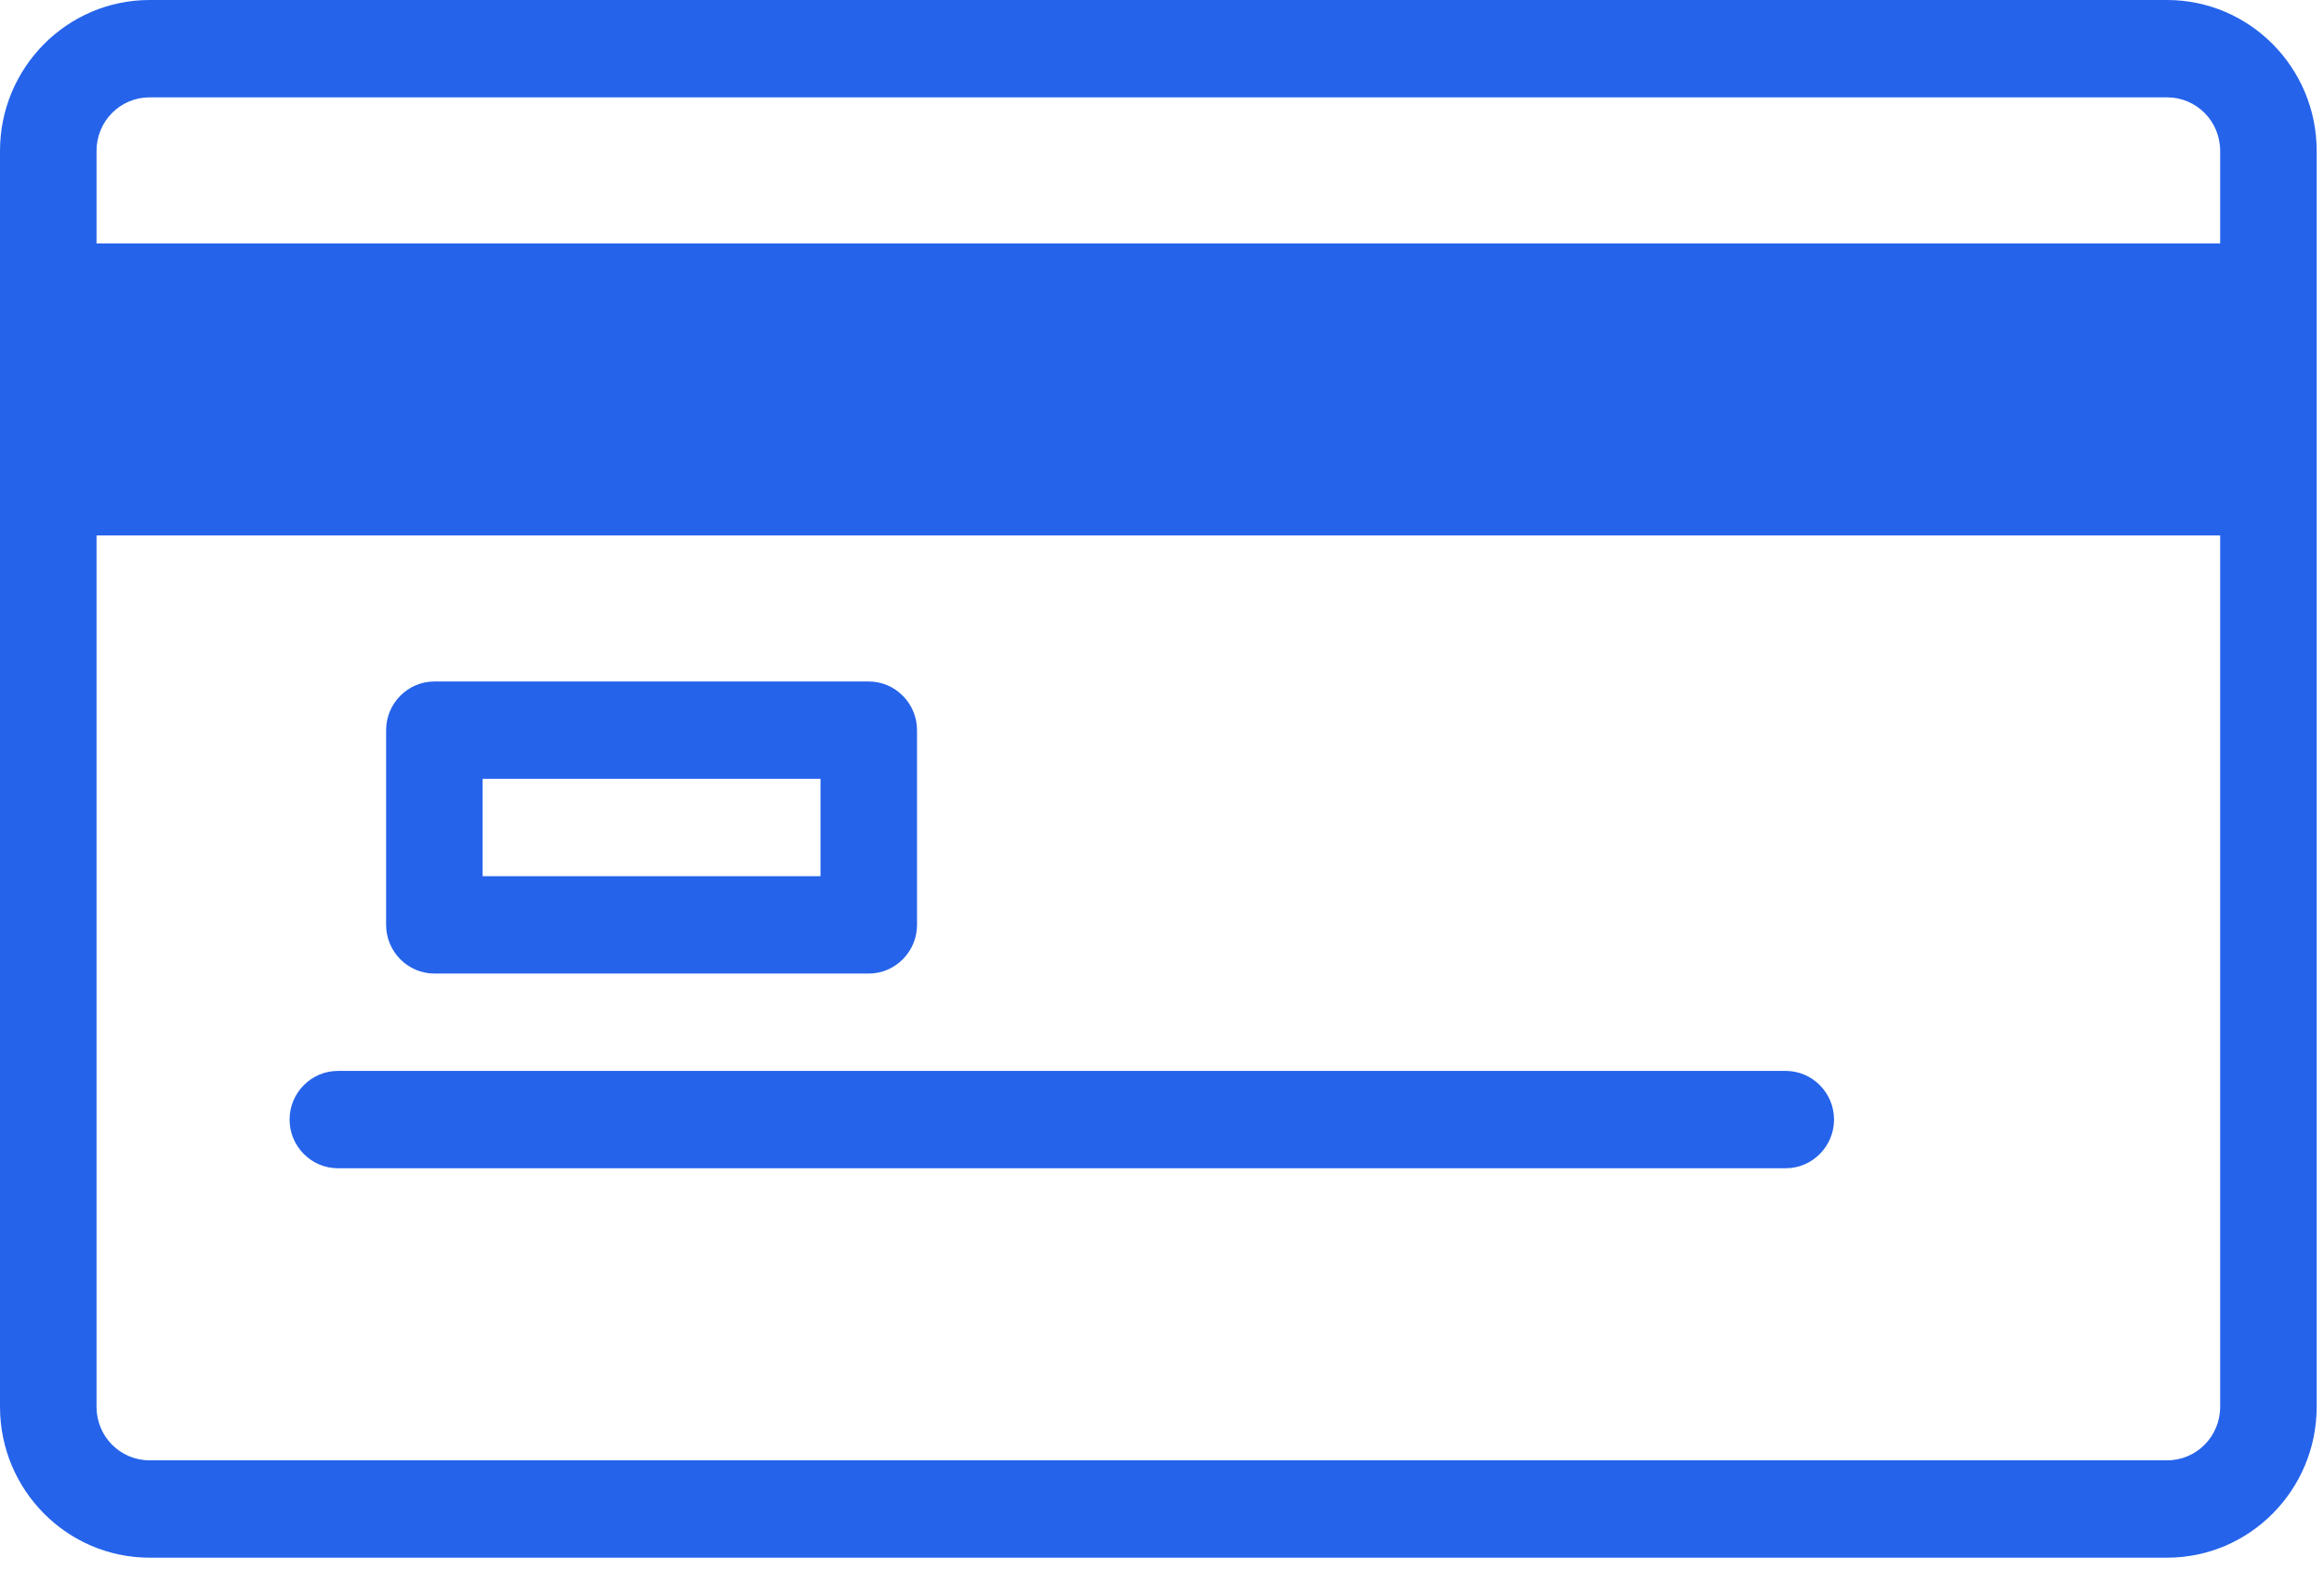 <svg width="114" height="77" viewBox="0 0 114 77" fill="none" xmlns="http://www.w3.org/2000/svg">
<g clip-path="url(#clip0_31_476)">
<path fill-rule="evenodd" clip-rule="evenodd" d="M113.641 7.403C113.641 3.319 110.35 0 106.302 0H7.339C3.291 0 0 3.319 0 7.403V69.011C0 73.095 3.291 76.414 7.339 76.414H106.302C110.35 76.414 113.641 73.095 113.641 69.011V7.403ZM108.906 26.267H4.735V69.011C4.735 70.468 5.895 71.638 7.339 71.638H106.302C107.746 71.638 108.906 70.468 108.906 69.011V26.267ZM87.598 52.535H16.573C15.271 52.535 14.205 53.609 14.205 54.922C14.205 56.236 15.271 57.31 16.573 57.31H87.598C88.9 57.31 89.966 56.236 89.966 54.922C89.966 53.609 88.9 52.535 87.598 52.535ZM44.983 35.819C44.983 34.506 43.917 33.431 42.615 33.431H21.308C20.006 33.431 18.94 34.506 18.94 35.819V45.371C18.94 46.684 20.006 47.759 21.308 47.759H42.615C43.917 47.759 44.983 46.684 44.983 45.371V35.819ZM40.248 38.207V42.983H23.675V38.207H40.248ZM108.906 11.94V7.403C108.906 5.946 107.746 4.776 106.302 4.776H7.339C5.895 4.776 4.735 5.946 4.735 7.403V11.94H108.906Z" fill="#2563EB"/>
</g>
<defs>
<clipPath id="clip0_31_476">
<rect width="113.641" height="76.414" fill="white"/>
</clipPath>
</defs>
</svg>
